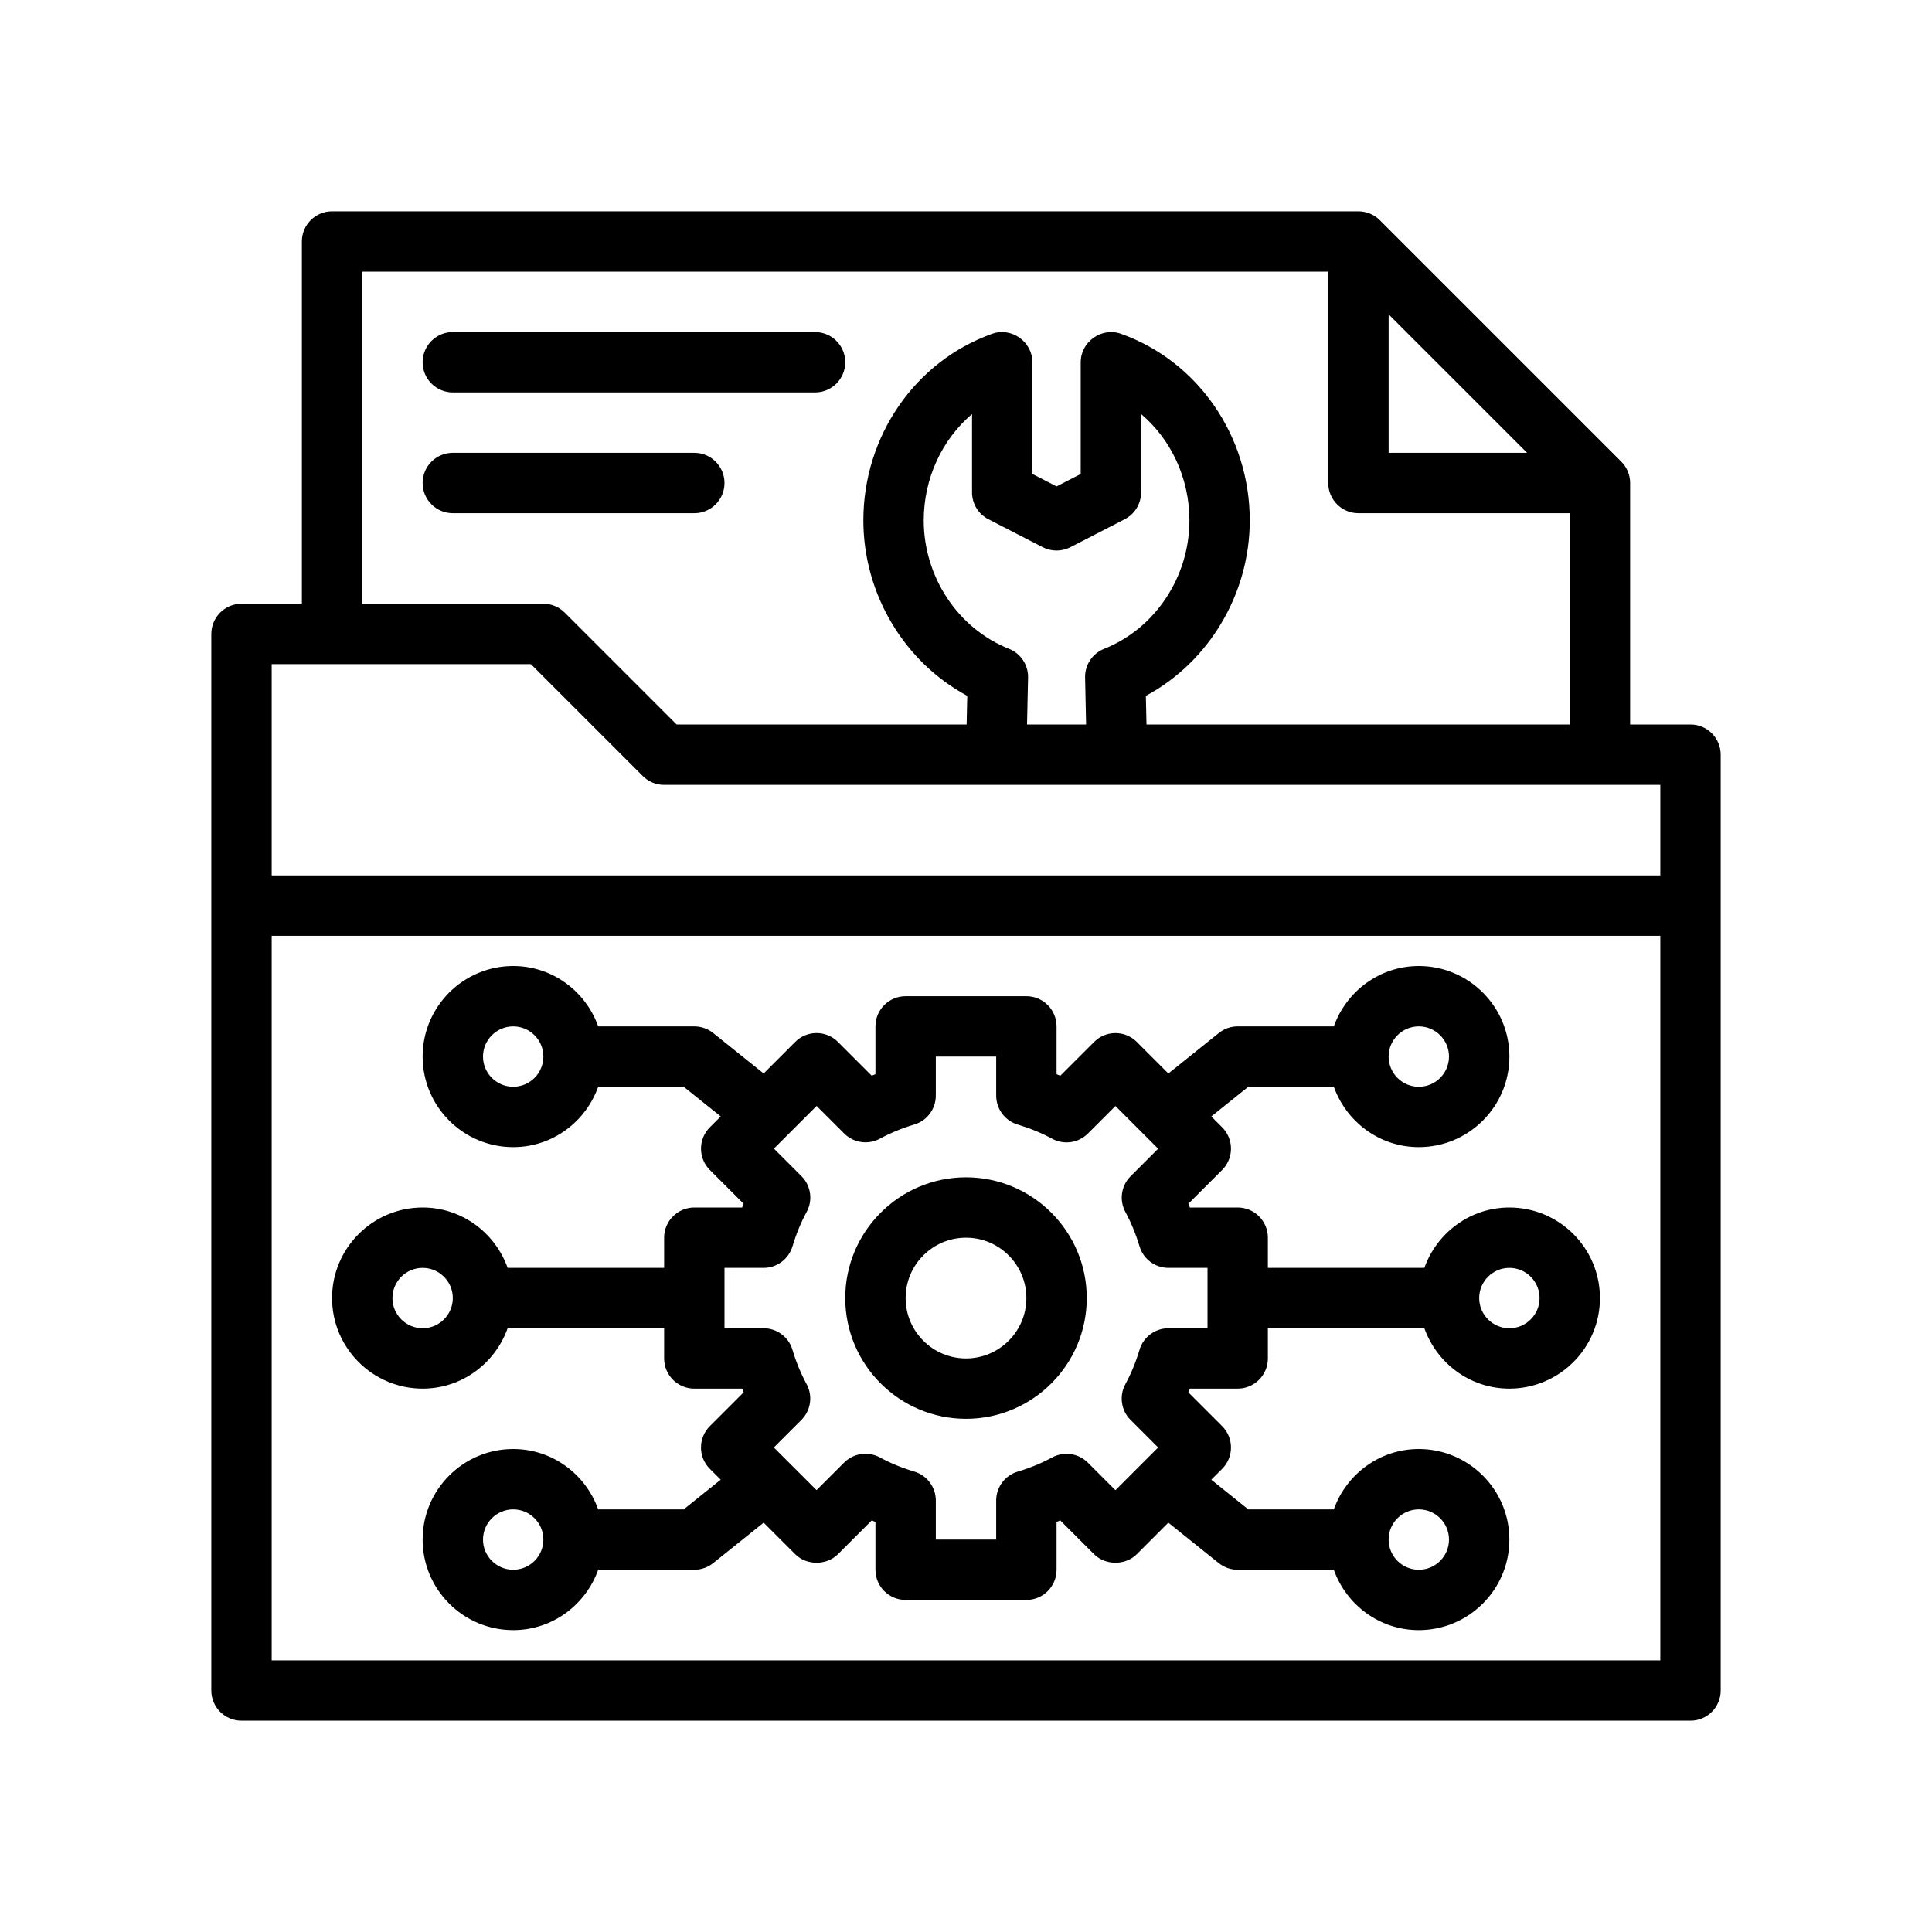 <?xml version="1.0" encoding="utf-8"?>
<!-- Generator: Adobe Illustrator 27.3.1, SVG Export Plug-In . SVG Version: 6.00 Build 0)  -->
<svg version="1.1" id="Outline" xmlns="http://www.w3.org/2000/svg" xmlns:xlink="http://www.w3.org/1999/xlink" x="0px" y="0px"
	 viewBox="0 0 64 64" enable-background="new 0 0 64 64" xml:space="preserve">
<g>
	<path d="M56,24h-2v-8c0-0.265-0.105-0.52-0.293-0.707l-8-8C45.52,7.105,45.266,7,45,7H11
		c-0.552,0-1,0.448-1,1v12H8c-0.552,0-1,0.448-1,1v35c0,0.552,0.448,1,1,1h48c0.553,0,1-0.448,1-1V25
		C57,24.448,56.553,24,56,24z M46,10.414L50.586,15H46V10.414z M12,9h32v7c0,0.552,0.447,1,1,1h7v7H37.979
		l-0.021-0.949c2.084-1.119,3.442-3.372,3.442-5.813c0-2.788-1.714-5.271-4.265-6.18
		C36.493,10.829,35.8,11.32,35.8,12v3.701L35,16.113l-0.8-0.412c0,0,0-3.698,0-3.701
		c0-0.679-0.694-1.173-1.335-0.942c-2.551,0.909-4.265,3.392-4.265,6.18
		c0,2.442,1.358,4.695,3.442,5.813L32.021,24h-9.607l-3.707-3.707C18.52,20.105,18.265,20,18,20h-6V9z
		 M33.425,21.493c-1.689-0.671-2.825-2.381-2.825-4.255c0-1.396,0.608-2.678,1.6-3.523v2.596
		c0,0.375,0.209,0.718,0.542,0.889l1.8,0.927c0.287,0.147,0.629,0.147,0.916,0l1.8-0.927
		c0.333-0.171,0.542-0.515,0.542-0.889v-2.596c0.993,0.844,1.601,2.127,1.601,3.523
		c0,1.874-1.136,3.583-2.825,4.255c-0.389,0.154-0.64,0.533-0.631,0.951L35.978,24h-1.956l0.034-1.557
		C34.064,22.026,33.813,21.647,33.425,21.493z M17.586,22l3.707,3.707C21.48,25.895,21.735,26,22,26h15
		h0.021H55v3H9v-7H17.586z M9,55V31h46v24H9z"/>
	<path d="M32,39c-2.206,0-4,1.794-4,4s1.794,4,4,4c2.206,0,4-1.794,4-4S34.206,39,32,39z M32,45
		c-1.103,0-2-0.897-2-2s0.897-2,2-2c1.103,0,2,0.897,2,2S33.103,45,32,45z"/>
	<path d="M50,40c-1.302,0-2.402,0.839-2.816,2H42v-1c0-0.552-0.447-1-1-1h-1.584
		c-0.017-0.041-0.034-0.082-0.051-0.123l1.12-1.12c0.188-0.188,0.293-0.442,0.293-0.707
		s-0.105-0.52-0.293-0.707l-0.36-0.36L41.352,36h2.833c0.414,1.161,1.514,2,2.816,2
		c1.654,0,3-1.346,3-3s-1.346-3-3-3c-1.302,0-2.402,0.839-2.816,2H41c-0.228,0-0.448,0.078-0.625,0.22
		l-1.672,1.341l-1.045-1.046c-0.188-0.188-0.441-0.293-0.707-0.293s-0.52,0.105-0.707,0.293
		l-1.12,1.12C35.082,35.618,35.041,35.601,35,35.584V34c0-0.552-0.447-1-1-1h-4c-0.552,0-1,0.448-1,1
		v1.584c-0.041,0.017-0.082,0.033-0.123,0.05l-1.12-1.12c-0.188-0.188-0.442-0.293-0.707-0.293
		s-0.52,0.105-0.707,0.293l-1.046,1.046l-1.672-1.34C23.448,34.078,23.228,34,23,34h-3.184
		C19.402,32.839,18.302,32,17,32c-1.654,0-3,1.346-3,3s1.346,3,3,3c1.302,0,2.402-0.839,2.816-2h2.833
		l1.226,0.983l-0.36,0.36c-0.188,0.188-0.293,0.442-0.293,0.707s0.105,0.52,0.293,0.707
		l1.12,1.12C24.618,39.918,24.601,39.959,24.584,40H23c-0.552,0-1,0.448-1,1v1h-5.184
		C16.402,40.839,15.302,40,14,40c-1.654,0-3,1.346-3,3s1.346,3,3,3c1.302,0,2.402-0.839,2.816-2H22v1
		c0,0.552,0.448,1,1,1h1.584c0.017,0.041,0.033,0.082,0.05,0.123l-1.12,1.12
		c-0.188,0.188-0.293,0.442-0.293,0.707s0.105,0.52,0.293,0.707l0.36,0.36L22.648,50h-2.833
		C19.402,48.839,18.302,48,17,48c-1.654,0-3,1.346-3,3s1.346,3,3,3c1.302,0,2.402-0.839,2.816-2H23
		c0.228,0,0.448-0.078,0.625-0.22l1.672-1.34l1.046,1.046c0.375,0.375,1.039,0.375,1.414,0l1.12-1.12
		c0.041,0.017,0.082,0.034,0.123,0.05V52c0,0.552,0.448,1,1,1h4c0.553,0,1-0.448,1-1v-1.584
		c0.041-0.017,0.082-0.033,0.123-0.05l1.12,1.12c0.375,0.375,1.039,0.375,1.414,0l1.045-1.046
		l1.672,1.341C40.552,51.922,40.772,52,41,52h3.184c0.414,1.161,1.514,2,2.816,2c1.654,0,3-1.346,3-3
		s-1.346-3-3-3c-1.302,0-2.402,0.839-2.816,2h-2.833l-1.226-0.983l0.36-0.36
		c0.188-0.188,0.293-0.442,0.293-0.707s-0.105-0.52-0.293-0.707l-1.12-1.12
		c0.017-0.041,0.034-0.082,0.051-0.123H41c0.553,0,1-0.448,1-1v-1h5.184c0.414,1.161,1.514,2,2.816,2
		c1.654,0,3-1.346,3-3S51.654,40,50,40z M47,34c0.552,0,1,0.449,1,1s-0.448,1-1,1s-1-0.449-1-1S46.448,34,47,34z
		 M17,36c-0.551,0-1-0.449-1-1s0.449-1,1-1s1,0.449,1,1S17.551,36,17,36z M14,44c-0.551,0-1-0.449-1-1s0.449-1,1-1
		s1,0.449,1,1S14.551,44,14,44z M17,52c-0.551,0-1-0.449-1-1s0.449-1,1-1s1,0.449,1,1S17.551,52,17,52z M47,50
		c0.552,0,1,0.449,1,1s-0.448,1-1,1s-1-0.449-1-1S46.448,50,47,50z M40,44h-1.294
		c-0.442,0-0.832,0.291-0.958,0.714c-0.122,0.407-0.279,0.79-0.469,1.139
		c-0.211,0.389-0.142,0.871,0.172,1.184l0.913,0.913l-1.414,1.415l-0.913-0.913
		c-0.313-0.313-0.795-0.382-1.184-0.172c-0.353,0.191-0.735,0.349-1.139,0.469
		C33.291,48.874,33,49.264,33,49.706V51h-2v-1.294c0-0.442-0.291-0.833-0.715-0.959
		c-0.403-0.12-0.786-0.277-1.139-0.469c-0.39-0.211-0.871-0.14-1.184,0.172l-0.913,0.913
		l-1.414-1.414l0.913-0.913c0.313-0.313,0.383-0.794,0.172-1.184
		c-0.191-0.353-0.349-0.736-0.469-1.139C26.126,44.291,25.736,44,25.294,44H24v-2h1.294
		c0.442,0,0.833-0.291,0.959-0.715c0.12-0.403,0.277-0.786,0.469-1.139
		c0.211-0.389,0.141-0.871-0.172-1.184l-0.913-0.913l1.414-1.414l0.913,0.913
		c0.313,0.312,0.794,0.383,1.184,0.172c0.353-0.191,0.736-0.349,1.139-0.469
		C30.709,37.126,31,36.736,31,36.294V35h2v1.294c0,0.442,0.291,0.833,0.715,0.959
		c0.403,0.12,0.786,0.277,1.139,0.469c0.389,0.21,0.869,0.142,1.184-0.172l0.913-0.913
		l1.414,1.415l-0.913,0.913c-0.313,0.313-0.383,0.795-0.172,1.184
		c0.189,0.349,0.347,0.732,0.469,1.139C37.874,41.709,38.264,42,38.706,42H40V44z M50,44
		c-0.552,0-1-0.449-1-1s0.448-1,1-1s1,0.449,1,1S50.552,44,50,44z"/>
	<path d="M15,13h12c0.552,0,1-0.448,1-1s-0.448-1-1-1H15c-0.552,0-1,0.448-1,1S14.448,13,15,13z"/>
	<path d="M24,16c0-0.552-0.448-1-1-1h-8c-0.552,0-1,0.448-1,1s0.448,1,1,1h8C23.552,17,24,16.552,24,16z"/>
</g>
</svg>
